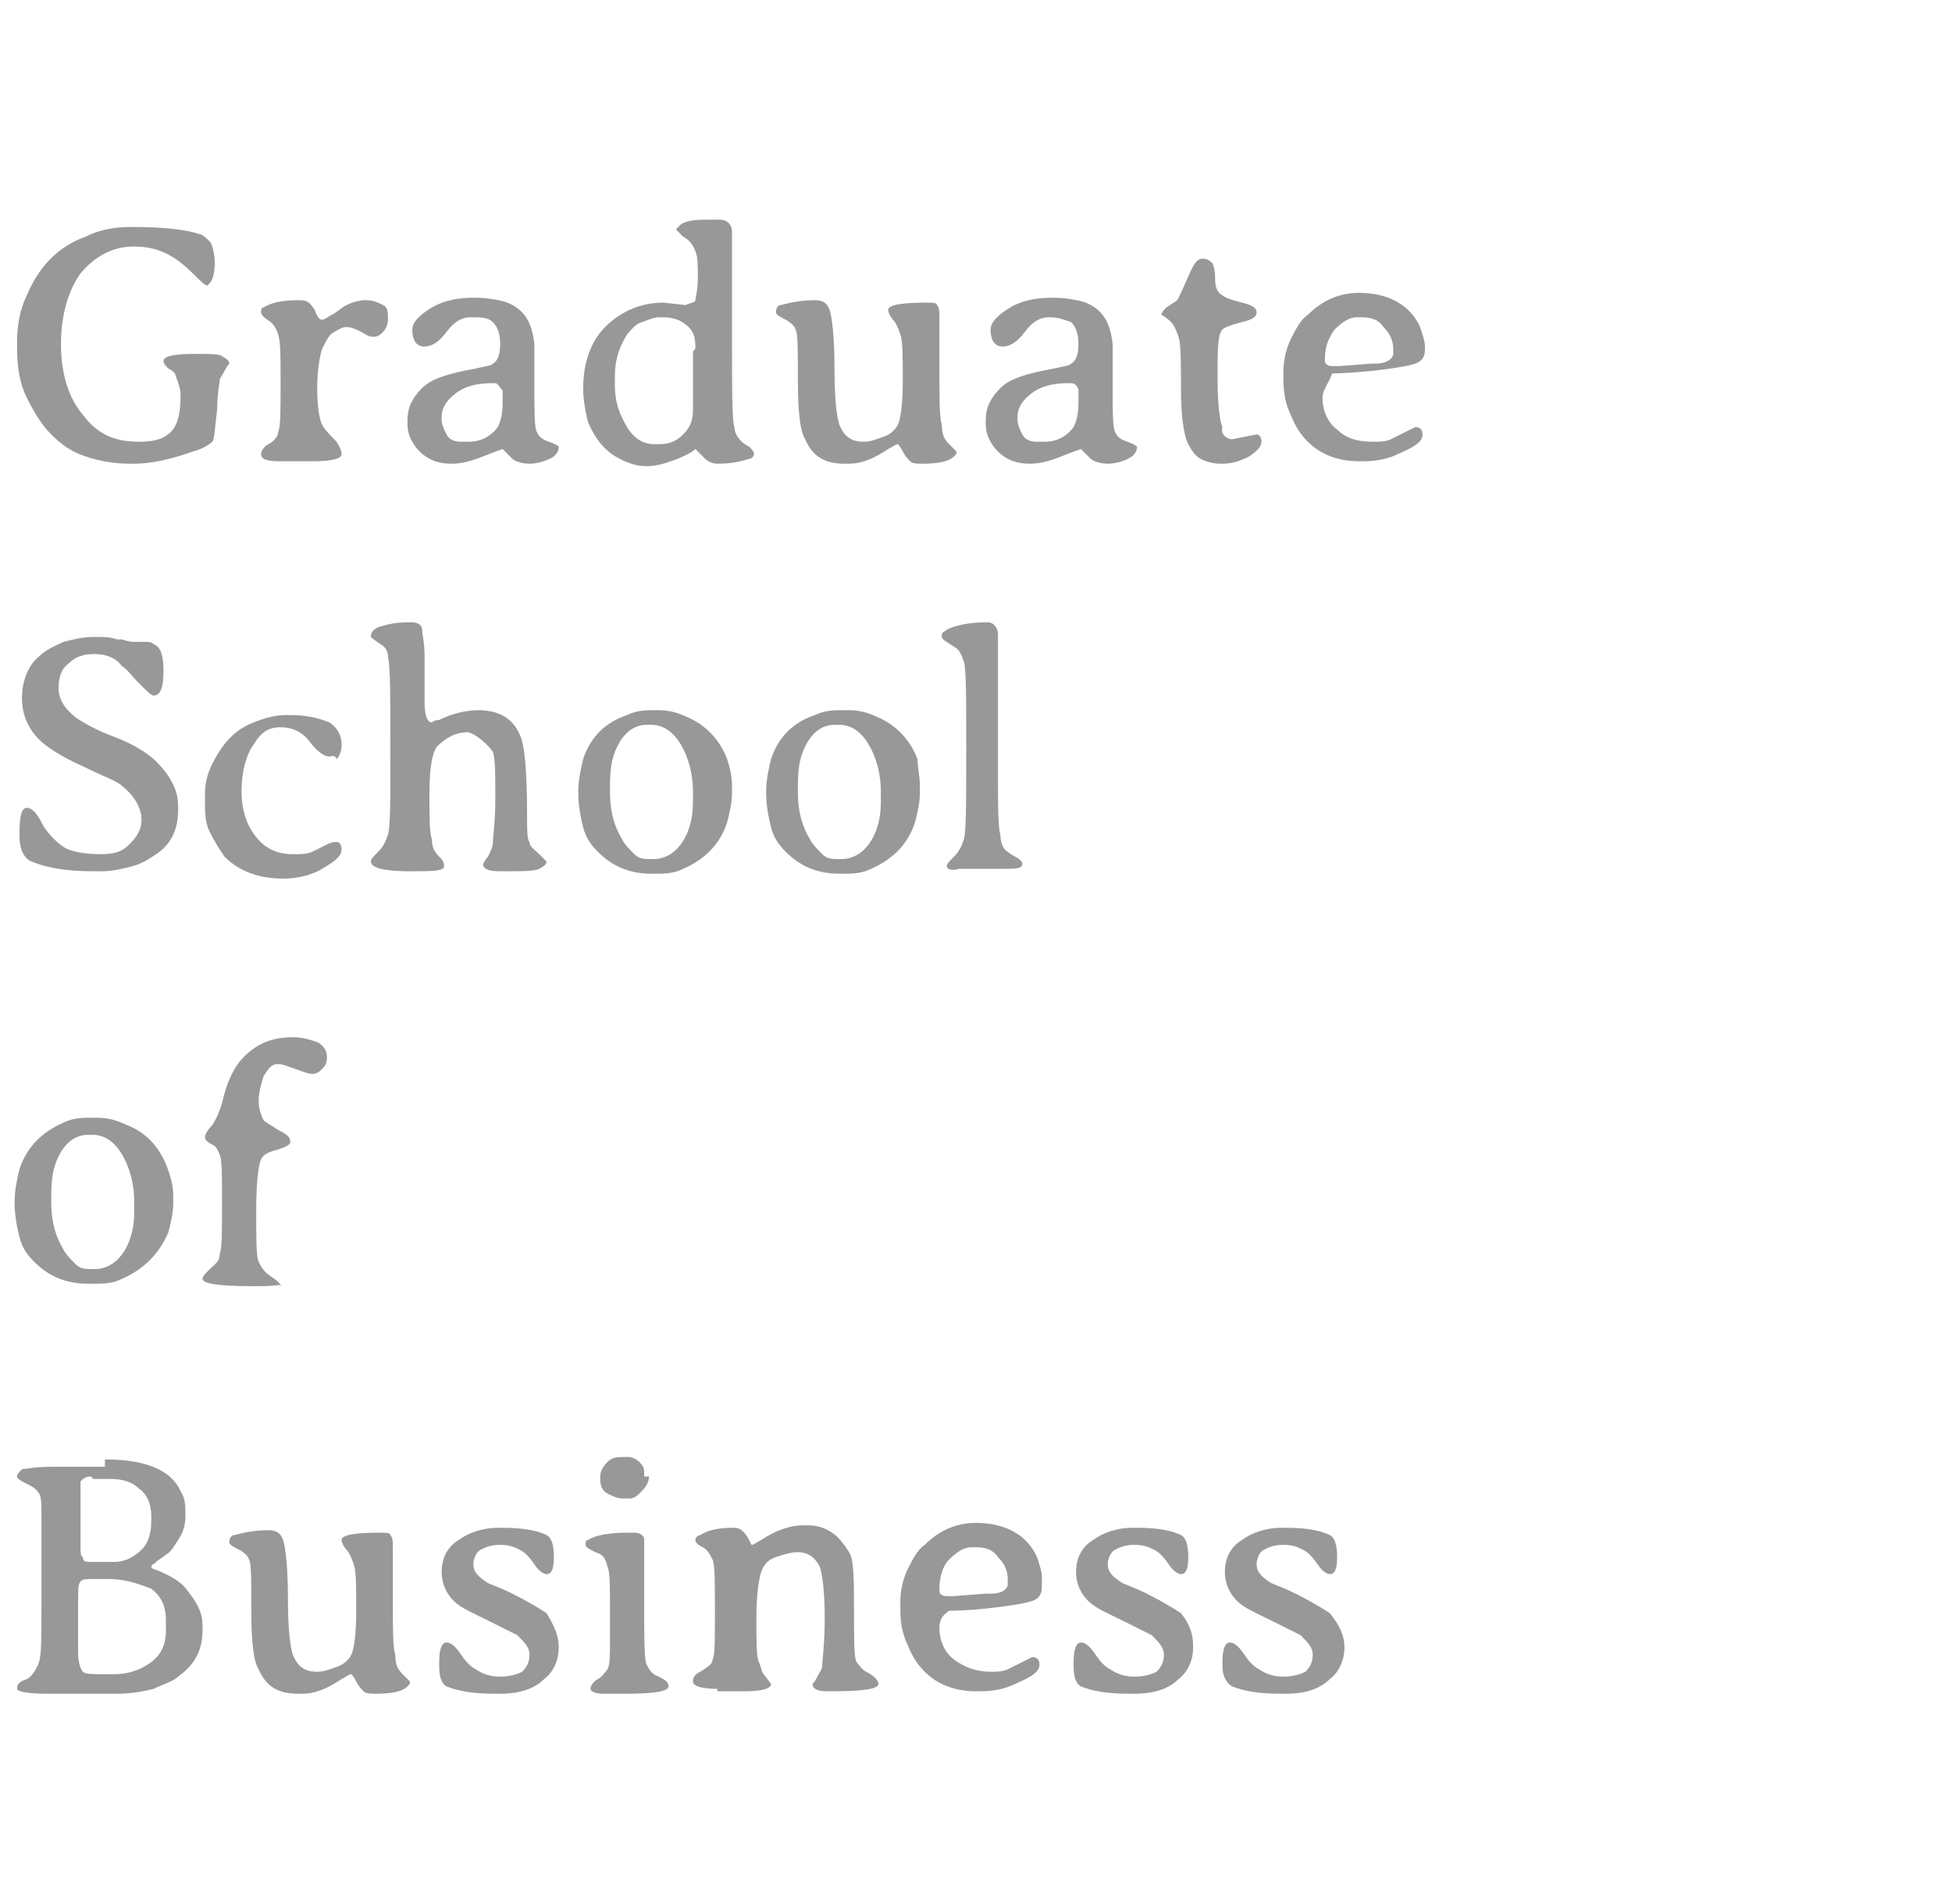 <?xml version="1.0" encoding="utf-8"?>
<!-- Generator: Adobe Illustrator 22.0.1, SVG Export Plug-In . SVG Version: 6.00 Build 0)  -->
<svg version="1.1" id="レイヤー_1" xmlns="http://www.w3.org/2000/svg" xmlns:xlink="http://www.w3.org/1999/xlink" x="0px"
	 y="0px" viewBox="0 0 80 78" style="enable-background:new 0 0 80 78;" xml:space="preserve">
<style type="text/css">
	.st0{enable-background:new    ;}
	.st1{fill:#989898;}
</style>
<title></title>
<g id="icomoon-ignore">
</g>
<g class="st0">
	<path class="st1" d="M5.4,9.3c1.3,0,2.2,0.1,2.8,0.3c0.1,0,0.3,0.2,0.4,0.3s0.2,0.5,0.2,0.9s-0.1,0.7-0.2,0.8l-0.1,0.1
		c-0.1,0-0.3-0.2-0.6-0.5c-0.7-0.7-1.4-1.1-2.4-1.1c-0.9,0-1.6,0.4-2.2,1.1c-0.5,0.7-0.8,1.7-0.8,2.9c0,1.2,0.3,2.2,0.9,2.9
		c0.6,0.8,1.3,1.1,2.3,1.1c0.6,0,1-0.1,1.3-0.4s0.4-0.8,0.4-1.5c0-0.3-0.1-0.5-0.2-0.8c0-0.1-0.1-0.2-0.3-0.3
		c-0.1-0.1-0.2-0.2-0.2-0.3c0-0.2,0.4-0.3,1.3-0.3c0.6,0,1,0,1.1,0.1c0.2,0.1,0.3,0.2,0.3,0.3c0,0-0.1,0.1-0.2,0.3
		c-0.1,0.2-0.2,0.3-0.2,0.4s-0.1,0.5-0.1,1.2c-0.1,0.7-0.1,1.2-0.2,1.3s-0.4,0.3-0.8,0.4C6.8,18.9,6,19,5.5,19H5.3
		c-0.6,0-1.2-0.1-1.8-0.3c-0.6-0.2-1-0.5-1.4-0.9s-0.7-0.9-1-1.5S0.7,15,0.7,14.3V14c0-0.6,0.1-1.3,0.4-1.9c0.5-1.2,1.3-2,2.4-2.4
		C4.1,9.4,4.7,9.3,5.4,9.3z"/>
	<path class="st1" d="M14,18.6c0,0.2-0.4,0.3-1.2,0.3h-0.7l-0.3,0l-0.4,0c-0.5,0-0.7-0.1-0.7-0.3c0-0.1,0.1-0.3,0.3-0.4
		c0.2-0.1,0.4-0.3,0.4-0.5c0.1-0.2,0.1-0.9,0.1-2s0-1.7-0.1-2s-0.2-0.4-0.3-0.5c-0.3-0.2-0.4-0.3-0.4-0.4s0-0.2,0.1-0.2
		c0.3-0.2,0.8-0.3,1.4-0.3h0.1c0.3,0,0.4,0.1,0.6,0.4c0.1,0.3,0.2,0.4,0.3,0.4s0.2-0.1,0.4-0.2s0.4-0.3,0.6-0.4s0.5-0.2,0.8-0.2
		s0.5,0.1,0.7,0.2c0.2,0.1,0.2,0.3,0.2,0.6c0,0.2-0.1,0.4-0.2,0.5s-0.2,0.2-0.4,0.2s-0.3-0.1-0.5-0.2c-0.2-0.1-0.4-0.2-0.6-0.2
		s-0.3,0.1-0.5,0.2c-0.2,0.1-0.3,0.3-0.5,0.7c-0.1,0.3-0.2,0.9-0.2,1.6c0,0.8,0.1,1.3,0.2,1.5c0.1,0.2,0.3,0.4,0.5,0.6
		S14,18.5,14,18.6z"/>
	<path class="st1" d="M16.9,13.5c0-0.3,0.3-0.6,0.8-0.9c0.5-0.3,1.1-0.4,1.7-0.4c0,0,0,0,0.1,0c0.5,0,1,0.1,1.3,0.2
		c0.7,0.3,1,0.8,1.1,1.7c0,0.1,0,0.7,0,1.7c0,1.1,0,1.7,0.1,1.9s0.2,0.3,0.5,0.4s0.4,0.2,0.4,0.2c0,0.2-0.1,0.3-0.2,0.4
		c-0.3,0.2-0.7,0.3-1,0.3s-0.6-0.1-0.7-0.2c-0.3-0.3-0.4-0.4-0.4-0.4s-0.3,0.1-0.8,0.3c-0.5,0.2-0.9,0.3-1.3,0.3
		c-0.6,0-1-0.2-1.3-0.5s-0.5-0.7-0.5-1.1v-0.2c0-0.5,0.2-0.9,0.6-1.3s1.1-0.6,2.2-0.8c0.4-0.1,0.6-0.1,0.7-0.2
		c0.2-0.1,0.3-0.4,0.3-0.8s-0.1-0.7-0.3-0.9S19.7,13,19.3,13s-0.7,0.2-1,0.6c-0.3,0.4-0.6,0.6-0.9,0.6C17.1,14.2,16.9,14,16.9,13.5z
		 M20.3,15.7h-0.1c-0.6,0-1.1,0.1-1.5,0.4c-0.4,0.3-0.6,0.6-0.6,1v0.1c0,0.2,0.1,0.4,0.2,0.6c0.1,0.2,0.3,0.3,0.6,0.3l0.1,0h0.2
		c0.5,0,0.9-0.2,1.2-0.6c0.1-0.2,0.2-0.5,0.2-1c0,0,0-0.1,0-0.1l0-0.2v-0.2C20.5,15.9,20.4,15.7,20.3,15.7z"/>
	<path class="st1" d="M28.5,12.3c0-0.1,0.1-0.4,0.1-0.9s0-0.9-0.1-1.1C28.4,10,28.2,9.8,28,9.7c-0.2-0.2-0.3-0.3-0.3-0.3
		s0.1-0.1,0.2-0.2c0.3-0.2,0.7-0.2,1.4-0.2h0.2c0.3,0,0.5,0.2,0.5,0.5c0,0.1,0,1.4,0,3.9c0,2.5,0,3.9,0.1,4.1c0,0.2,0.1,0.4,0.3,0.6
		c0,0,0.1,0.1,0.3,0.2c0.1,0.1,0.2,0.2,0.2,0.3c0,0.1-0.1,0.2-0.2,0.2c-0.3,0.1-0.7,0.2-1.3,0.2c-0.2,0-0.4-0.1-0.5-0.2
		c-0.2-0.2-0.4-0.4-0.4-0.4s-0.1,0.1-0.3,0.2s-0.4,0.2-0.7,0.3c-0.3,0.1-0.6,0.2-1,0.2s-0.7-0.1-1.1-0.3c-0.6-0.3-1-0.8-1.3-1.5
		c-0.1-0.4-0.2-0.9-0.2-1.4c0-1,0.3-1.9,0.9-2.5s1.4-1,2.4-1l0.9,0.1C28.3,12.4,28.5,12.4,28.5,12.3z M28.5,14.2
		c0-0.4-0.1-0.7-0.4-0.9c-0.2-0.2-0.6-0.3-0.9-0.3H27c-0.2,0-0.4,0.1-0.7,0.2s-0.4,0.3-0.6,0.5c-0.3,0.5-0.5,1-0.5,1.7v0.4
		c0,0.7,0.2,1.2,0.5,1.7s0.7,0.7,1.1,0.7h0.2c0.4,0,0.7-0.1,1-0.4s0.4-0.6,0.4-1l0-0.1v-0.1l0-0.4c0-0.2,0-0.4,0-0.7l0-0.2v-0.2
		l0-0.1v-0.4l0-0.1v-0.1C28.5,14.3,28.5,14.3,28.5,14.2z"/>
	<path class="st1" d="M38.9,18.2c0.2,0.2,0.3,0.3,0.3,0.3c0,0.1,0,0.1-0.1,0.2c-0.2,0.2-0.6,0.3-1.3,0.3c-0.2,0-0.4,0-0.5-0.1
		c-0.1-0.1-0.2-0.2-0.3-0.4s-0.2-0.3-0.2-0.3c-0.1,0-0.2,0.1-0.4,0.2c-0.6,0.4-1.1,0.6-1.6,0.6c0,0,0,0,0,0h-0.2
		c-0.8,0-1.3-0.3-1.6-1c-0.2-0.3-0.3-1.1-0.3-2.4c0-1.3,0-2-0.1-2.1c0-0.1-0.2-0.3-0.4-0.4c-0.2-0.1-0.4-0.2-0.4-0.3
		c0-0.2,0.1-0.3,0.2-0.3c0.4-0.1,0.8-0.2,1.4-0.2c0.3,0,0.5,0.1,0.6,0.4c0.1,0.3,0.2,1.1,0.2,2.4c0,1.3,0.1,2,0.2,2.3
		c0.2,0.5,0.5,0.7,1,0.7c0.3,0,0.5-0.1,0.8-0.2s0.5-0.3,0.6-0.5s0.2-0.8,0.2-1.8c0-1,0-1.6-0.1-1.9s-0.2-0.5-0.3-0.6
		c-0.1-0.1-0.2-0.3-0.2-0.4c0-0.2,0.5-0.3,1.6-0.3c0.2,0,0.4,0,0.4,0.1c0.1,0.1,0.1,0.3,0.1,0.5l0,0.4l0,1.8c0,1.2,0,1.9,0.1,2.2
		C38.6,17.8,38.7,18,38.9,18.2z"/>
	<path class="st1" d="M40.6,13.5c0-0.3,0.3-0.6,0.8-0.9c0.5-0.3,1.1-0.4,1.7-0.4c0,0,0,0,0.1,0c0.5,0,1,0.1,1.3,0.2
		c0.7,0.3,1,0.8,1.1,1.7c0,0.1,0,0.7,0,1.7c0,1.1,0,1.7,0.1,1.9c0.1,0.2,0.2,0.3,0.5,0.4s0.4,0.2,0.4,0.2c0,0.2-0.1,0.3-0.2,0.4
		c-0.3,0.2-0.7,0.3-1,0.3c-0.3,0-0.6-0.1-0.7-0.2c-0.3-0.3-0.4-0.4-0.4-0.4c0,0-0.3,0.1-0.8,0.3c-0.5,0.2-0.9,0.3-1.3,0.3
		c-0.6,0-1-0.2-1.3-0.5s-0.5-0.7-0.5-1.1v-0.2c0-0.5,0.2-0.9,0.6-1.3c0.4-0.4,1.1-0.6,2.2-0.8c0.4-0.1,0.6-0.1,0.7-0.2
		c0.2-0.1,0.3-0.4,0.3-0.8s-0.1-0.7-0.3-0.9C43.6,13.1,43.4,13,43,13c-0.4,0-0.7,0.2-1,0.6c-0.3,0.4-0.6,0.6-0.9,0.6
		C40.8,14.2,40.6,14,40.6,13.5z M43.9,15.7h-0.1c-0.6,0-1.1,0.1-1.5,0.4c-0.4,0.3-0.6,0.6-0.6,1v0.1c0,0.2,0.1,0.4,0.2,0.6
		c0.1,0.2,0.3,0.3,0.6,0.3l0.1,0h0.2c0.5,0,0.9-0.2,1.2-0.6c0.1-0.2,0.2-0.5,0.2-1c0,0,0-0.1,0-0.1l0-0.2v-0.2
		C44.2,15.9,44.1,15.7,43.9,15.7z"/>
	<path class="st1" d="M50.5,18l1-0.2c0.1,0,0.2,0.1,0.2,0.3c0,0.2-0.2,0.4-0.5,0.6c-0.4,0.2-0.7,0.3-1.1,0.3H50
		c-0.3,0-0.6-0.1-0.8-0.2s-0.4-0.4-0.5-0.6c-0.2-0.4-0.3-1.2-0.3-2.3c0-1.1,0-1.8-0.1-2.1c-0.1-0.3-0.2-0.5-0.3-0.6
		c-0.2-0.2-0.4-0.3-0.4-0.3c0-0.1,0.1-0.2,0.2-0.3c0.3-0.2,0.5-0.3,0.5-0.4c0,0,0.2-0.4,0.5-1.1c0.2-0.4,0.3-0.5,0.5-0.5
		c0.2,0,0.3,0.1,0.4,0.2c0,0,0.1,0.2,0.1,0.6s0.1,0.6,0.3,0.7c0.1,0.1,0.4,0.2,0.8,0.3c0.4,0.1,0.6,0.2,0.6,0.4s-0.2,0.3-0.6,0.4
		c-0.4,0.1-0.7,0.2-0.8,0.3c-0.2,0.2-0.2,0.9-0.2,2s0.1,1.8,0.2,2C50,17.8,50.3,18,50.5,18z"/>
	<path class="st1" d="M54.2,16.3c0,0.5,0.2,1,0.6,1.3c0.4,0.4,0.9,0.5,1.5,0.5c0.2,0,0.5,0,0.7-0.1c0.2-0.1,0.4-0.2,0.6-0.3
		c0.2-0.1,0.4-0.2,0.4-0.2c0.2,0,0.3,0.1,0.3,0.3c0,0.3-0.3,0.5-1,0.8c-0.4,0.2-0.9,0.3-1.4,0.3h-0.2c-0.9,0-1.6-0.3-2.1-0.8
		c-0.3-0.3-0.5-0.6-0.7-1.1c-0.2-0.4-0.3-0.9-0.3-1.4l0-0.2v-0.2c0-0.4,0.1-0.9,0.3-1.3c0.2-0.4,0.4-0.8,0.7-1
		c0.6-0.6,1.3-0.9,2.1-0.9c1.2,0,2.1,0.5,2.5,1.4c0.1,0.3,0.2,0.6,0.2,0.8v0.1c0,0.3-0.1,0.5-0.4,0.6c-0.3,0.1-0.9,0.2-1.8,0.3
		c-1,0.1-1.5,0.1-1.6,0.1C54.4,15.8,54.2,16,54.2,16.3z M57.1,14.5v-0.2c0-0.3-0.1-0.6-0.4-0.9c-0.2-0.3-0.5-0.4-0.9-0.4h-0.1
		c-0.1,0-0.1,0-0.1,0c-0.3,0-0.6,0.2-0.9,0.5c-0.3,0.4-0.4,0.8-0.4,1.2v0.1c0,0.1,0.1,0.2,0.3,0.2c0.1,0,0.1,0,0.1,0l0.2,0h0l0,0
		l1.3-0.1l0.2,0C56.8,14.9,57.1,14.7,57.1,14.5z"/>
	<path class="st1" d="M3.9,26.8c-0.5,0-0.8,0.1-1.1,0.4c-0.3,0.2-0.4,0.6-0.4,1c0,0.4,0.2,0.8,0.7,1.2c0.3,0.2,0.8,0.5,1.6,0.8
		s1.4,0.7,1.7,1c0.6,0.6,0.9,1.2,0.9,1.8v0.2c0,0.8-0.3,1.4-0.9,1.8c-0.3,0.2-0.6,0.4-1,0.5c-0.4,0.1-0.8,0.2-1.2,0.2H3.8
		c-0.9,0-1.8-0.1-2.5-0.4c-0.3-0.1-0.5-0.5-0.5-1v-0.2c0-0.7,0.1-1,0.3-1c0.2,0,0.4,0.2,0.6,0.6s0.6,0.8,0.9,1S3.5,35,4.1,35
		s0.9-0.1,1.2-0.4c0.3-0.3,0.5-0.6,0.5-1c0-0.5-0.3-1-0.8-1.4c-0.2-0.2-0.8-0.4-1.6-0.8c-0.9-0.4-1.5-0.8-1.8-1.1
		c-0.5-0.5-0.7-1.1-0.7-1.7s0.2-1.3,0.7-1.7c0.3-0.3,0.6-0.4,1-0.6c0.4-0.1,0.8-0.2,1.2-0.2h0.3c0.2,0,0.4,0,0.7,0.1l0.2,0
		c0.3,0.1,0.4,0.1,0.5,0.1l0.2,0l0.2,0c0.2,0,0.3,0,0.4,0.1c0.3,0.1,0.4,0.5,0.4,1.1s-0.1,1-0.4,1c-0.1,0-0.3-0.2-0.6-0.5
		s-0.5-0.6-0.7-0.7C4.8,27,4.4,26.8,3.9,26.8z"/>
	<path class="st1" d="M13.5,31c-0.2,0-0.5-0.2-0.8-0.6s-0.7-0.6-1.2-0.6s-0.8,0.2-1.1,0.7c-0.3,0.4-0.5,1.1-0.5,1.9s0.2,1.4,0.6,1.9
		c0.4,0.5,0.9,0.7,1.5,0.7c0.3,0,0.6,0,0.8-0.1s0.4-0.2,0.6-0.3c0.2-0.1,0.3-0.1,0.4-0.1c0.1,0,0.2,0.1,0.2,0.3
		c0,0.3-0.3,0.5-0.8,0.8s-1.1,0.4-1.6,0.4c-1,0-1.8-0.3-2.4-0.9c-0.2-0.3-0.4-0.6-0.6-1c-0.2-0.4-0.2-0.8-0.2-1.3v-0.3c0,0,0,0,0,0
		c0,0,0,0,0,0c0-0.4,0.1-0.8,0.3-1.2c0.4-0.8,0.9-1.4,1.7-1.7c0.5-0.2,0.9-0.3,1.3-0.3h0.2c0.6,0,1.1,0.1,1.6,0.3
		c0.3,0.2,0.5,0.5,0.5,0.9c0,0.3-0.1,0.5-0.2,0.6C13.7,30.9,13.6,31,13.5,31z"/>
	<path class="st1" d="M15.2,35.3c0-0.1,0.1-0.2,0.3-0.4c0.2-0.2,0.3-0.4,0.4-0.7s0.1-1.4,0.1-3.5s0-3.4-0.1-3.8
		c0-0.2-0.1-0.4-0.3-0.5c-0.3-0.2-0.4-0.3-0.4-0.3c0-0.2,0.1-0.3,0.3-0.4c0.3-0.1,0.7-0.2,1.2-0.2h0.2c0.2,0,0.4,0.1,0.4,0.3
		s0.1,0.5,0.1,1.1l0,0.3c0,0.2,0,0.3,0,0.5l0,0.5c0,0.2,0,0.3,0,0.5c0,0.6,0.1,0.9,0.3,0.9c0,0,0.1-0.1,0.3-0.1
		c0.6-0.3,1.2-0.4,1.6-0.4c0.8,0,1.4,0.3,1.7,1c0.2,0.4,0.3,1.5,0.3,3.2c0,0.7,0,1.1,0.1,1.2c0,0.2,0.2,0.3,0.4,0.5s0.3,0.3,0.3,0.3
		c0,0.1-0.1,0.2-0.3,0.3s-0.7,0.1-1.4,0.1h-0.2c-0.5,0-0.7-0.1-0.7-0.3c0,0,0.1-0.2,0.2-0.3c0.1-0.2,0.2-0.4,0.2-0.6
		s0.1-0.8,0.1-1.8s0-1.6-0.1-1.9c-0.3-0.4-0.7-0.7-1-0.8c-0.5,0-0.9,0.2-1.3,0.6c-0.2,0.3-0.3,0.9-0.3,1.9c0,1,0,1.6,0.1,1.9
		c0,0.3,0.1,0.5,0.3,0.7c0.2,0.2,0.2,0.3,0.2,0.4c0,0.2-0.5,0.2-1.4,0.2S15.2,35.6,15.2,35.3z"/>
	<path class="st1" d="M30,32.2v0.3c0,0.4-0.1,0.8-0.2,1.2c-0.3,0.9-0.9,1.5-1.8,1.9c-0.4,0.2-0.8,0.2-1.1,0.2h-0.2
		c-0.9,0-1.6-0.3-2.2-0.9c-0.3-0.3-0.5-0.6-0.6-1s-0.2-0.9-0.2-1.4v-0.1c0-0.4,0.1-0.9,0.2-1.3c0.3-0.9,0.9-1.5,1.8-1.8
		c0.4-0.2,0.8-0.2,1.1-0.2H27c0.4,0,0.8,0.1,1.2,0.3c0.7,0.3,1.3,0.9,1.6,1.7C29.9,31.4,30,31.8,30,32.2z M25,32.2v0.3
		c0,0.8,0.2,1.4,0.5,1.9c0.1,0.2,0.3,0.4,0.5,0.6s0.4,0.2,0.7,0.2h0.1c0.4,0,0.8-0.2,1.1-0.6c0.3-0.4,0.5-1,0.5-1.7v-0.5
		c0-0.7-0.2-1.4-0.5-1.9c-0.3-0.5-0.7-0.8-1.2-0.8h-0.2c-0.4,0-0.8,0.2-1.1,0.7S25,31.4,25,32.2z"/>
	<path class="st1" d="M37.7,32.2v0.3c0,0.4-0.1,0.8-0.2,1.2c-0.3,0.9-0.9,1.5-1.8,1.9c-0.4,0.2-0.8,0.2-1.1,0.2h-0.2
		c-0.9,0-1.6-0.3-2.2-0.9c-0.3-0.3-0.5-0.6-0.6-1s-0.2-0.9-0.2-1.4v-0.1c0-0.4,0.1-0.9,0.2-1.3c0.3-0.9,0.9-1.5,1.8-1.8
		c0.4-0.2,0.8-0.2,1.1-0.2h0.3c0.4,0,0.8,0.1,1.2,0.3c0.7,0.3,1.3,0.9,1.6,1.7C37.6,31.4,37.7,31.8,37.7,32.2z M32.7,32.2v0.3
		c0,0.8,0.2,1.4,0.5,1.9c0.1,0.2,0.3,0.4,0.5,0.6s0.4,0.2,0.7,0.2h0.1c0.4,0,0.8-0.2,1.1-0.6c0.3-0.4,0.5-1,0.5-1.7v-0.5
		c0-0.7-0.2-1.4-0.5-1.9c-0.3-0.5-0.7-0.8-1.2-0.8h-0.2c-0.4,0-0.8,0.2-1.1,0.7S32.7,31.4,32.7,32.2z"/>
	<path class="st1" d="M38.8,35.5c0-0.1,0.1-0.2,0.3-0.4s0.3-0.4,0.4-0.7c0.1-0.3,0.1-1.5,0.1-3.7s0-3.3-0.1-3.6s-0.2-0.5-0.4-0.6
		c-0.3-0.2-0.5-0.3-0.5-0.4v-0.1c0-0.1,0.1-0.1,0.2-0.2c0.4-0.2,1-0.3,1.6-0.3h0.1c0.2,0,0.4,0.2,0.4,0.5c0,0,0,0.4,0,1v1.5l0,0.3
		v0.4l0,0.3v2.2c0,1.3,0,2.2,0.1,2.5c0,0.3,0.1,0.6,0.3,0.7c0,0,0.1,0.1,0.3,0.2c0.2,0.1,0.3,0.2,0.3,0.3c0,0.2-0.3,0.2-0.8,0.2
		l-0.3,0h-0.3l-1.1,0h-0.1C39,35.7,38.8,35.6,38.8,35.5z"/>
	<path class="st1" d="M7.1,49v0.3c0,0.4-0.1,0.8-0.2,1.2C6.5,51.4,5.9,52,5,52.4c-0.4,0.2-0.8,0.2-1.1,0.2H3.6
		c-0.9,0-1.6-0.3-2.2-0.9c-0.3-0.3-0.5-0.6-0.6-1s-0.2-0.9-0.2-1.4v-0.1c0-0.4,0.1-0.9,0.2-1.3C1.1,47,1.7,46.4,2.6,46
		c0.4-0.2,0.8-0.2,1.1-0.2h0.3c0.4,0,0.8,0.1,1.2,0.3C6,46.4,6.5,47,6.8,47.7C7,48.2,7.1,48.6,7.1,49z M2.1,49v0.3
		c0,0.8,0.2,1.4,0.5,1.9c0.1,0.2,0.3,0.4,0.5,0.6s0.4,0.2,0.7,0.2h0.1c0.4,0,0.8-0.2,1.1-0.6c0.3-0.4,0.5-1,0.5-1.7v-0.5
		c0-0.7-0.2-1.4-0.5-1.9c-0.3-0.5-0.7-0.8-1.2-0.8H3.6c-0.4,0-0.8,0.2-1.1,0.7S2.1,48.2,2.1,49z"/>
	<path class="st1" d="M10.7,52.7h-0.4c-1.3,0-2-0.1-2-0.3c0-0.1,0.1-0.2,0.3-0.4s0.4-0.3,0.4-0.6c0.1-0.2,0.1-1,0.1-2.1s0-1.8-0.1-2
		S8.9,47,8.7,46.9c-0.2-0.1-0.3-0.2-0.3-0.3c0-0.1,0.1-0.3,0.3-0.5c0.2-0.3,0.3-0.6,0.4-0.9c0.2-0.9,0.5-1.5,0.9-1.9
		c0.5-0.5,1.1-0.8,2-0.8c0.4,0,0.7,0.1,1,0.2c0.2,0.1,0.4,0.3,0.4,0.6s-0.1,0.4-0.2,0.5s-0.2,0.2-0.4,0.2s-0.4-0.1-0.7-0.2
		s-0.5-0.2-0.7-0.2c-0.3,0-0.4,0.2-0.6,0.5c-0.1,0.3-0.2,0.7-0.2,1s0.1,0.6,0.2,0.8c0.1,0.1,0.3,0.2,0.6,0.4
		c0.4,0.2,0.5,0.3,0.5,0.5c0,0.1-0.2,0.2-0.5,0.3c-0.4,0.1-0.6,0.2-0.7,0.4c-0.1,0.2-0.2,0.9-0.2,2.1c0,1.2,0,1.9,0.1,2.1
		s0.2,0.4,0.5,0.6s0.4,0.3,0.4,0.4C11.6,52.6,11.3,52.7,10.7,52.7z"/>
	<path class="st1" d="M4.3,59.8c1.6,0,2.7,0.4,3.1,1.3c0.2,0.3,0.2,0.6,0.2,1c0,0.4-0.1,0.7-0.3,1s-0.3,0.5-0.5,0.6
		c-0.1,0.1-0.3,0.2-0.4,0.3c-0.1,0.1-0.2,0.1-0.2,0.2s0.2,0.1,0.6,0.3c0.4,0.2,0.7,0.4,0.9,0.7c0.4,0.5,0.6,0.9,0.6,1.4v0.2
		c0,0.8-0.3,1.4-1,1.9c-0.2,0.2-0.6,0.3-1,0.5c-0.4,0.1-0.9,0.2-1.5,0.2H4.1l-0.2,0c-0.1,0-0.2,0-0.4,0l-0.2,0c-0.1,0-0.2,0-0.4,0
		l-0.2,0c-0.1,0-0.2,0-0.4,0H1.9c-0.8,0-1.2-0.1-1.2-0.2c0-0.2,0.1-0.3,0.4-0.4c0.2-0.1,0.4-0.4,0.5-0.7c0.1-0.3,0.1-1.1,0.1-2.3
		v-2.2l0-0.7c0-0.1,0-0.4,0-0.8s0-0.8-0.1-0.9c-0.1-0.2-0.3-0.3-0.5-0.4s-0.4-0.2-0.4-0.3c0-0.1,0.1-0.2,0.2-0.3
		c0.1,0,0.5-0.1,1.2-0.1l1.6,0H4.3z M4.5,64.7H3.9c-0.4,0-0.5,0-0.6,0.1s-0.1,0.4-0.1,0.9v2c0,0.4,0.1,0.7,0.2,0.8
		c0.1,0.1,0.4,0.1,0.9,0.1h0.4c0.6,0,1.1-0.2,1.5-0.5c0.4-0.3,0.6-0.7,0.6-1.3v-0.4c0-0.6-0.2-1-0.6-1.3C5.7,64.9,5.1,64.7,4.5,64.7
		z M3.7,60.5c-0.2,0-0.3,0.1-0.4,0.2c0,0.1,0,0.5,0,1.3v1.3c0,0.3,0,0.5,0.1,0.5C3.4,64,3.5,64,3.8,64h0.3l0.1,0l0.4,0
		c0,0,0.1,0,0.1,0c0.4,0,0.8-0.2,1.1-0.5s0.4-0.7,0.4-1.2v-0.2c0-0.5-0.2-0.9-0.5-1.1c-0.3-0.3-0.7-0.4-1.2-0.4l-0.1,0l-0.2,0H3.8
		C3.8,60.5,3.7,60.5,3.7,60.5z"/>
	<path class="st1" d="M16.5,68.6c0.2,0.2,0.3,0.3,0.3,0.3c0,0.1,0,0.1-0.1,0.2c-0.2,0.2-0.6,0.3-1.3,0.3c-0.2,0-0.4,0-0.5-0.1
		c-0.1-0.1-0.2-0.2-0.3-0.4s-0.2-0.3-0.2-0.3c-0.1,0-0.2,0.1-0.4,0.2c-0.6,0.4-1.1,0.6-1.6,0.6c0,0,0,0,0,0h-0.2
		c-0.8,0-1.3-0.3-1.6-1c-0.2-0.3-0.3-1.1-0.3-2.4c0-1.3,0-2-0.1-2.1c0-0.1-0.2-0.3-0.4-0.4c-0.2-0.1-0.4-0.2-0.4-0.3
		c0-0.2,0.1-0.3,0.2-0.3c0.4-0.1,0.8-0.2,1.4-0.2c0.3,0,0.5,0.1,0.6,0.4c0.1,0.3,0.2,1.1,0.2,2.4c0,1.3,0.1,2,0.2,2.3
		c0.2,0.5,0.5,0.7,1,0.7c0.3,0,0.5-0.1,0.8-0.2s0.5-0.3,0.6-0.5s0.2-0.8,0.2-1.8c0-1,0-1.6-0.1-1.9s-0.2-0.5-0.3-0.6
		c-0.1-0.1-0.2-0.3-0.2-0.4c0-0.2,0.5-0.3,1.6-0.3c0.2,0,0.4,0,0.4,0.1c0.1,0.1,0.1,0.3,0.1,0.5l0,0.4l0,1.8c0,1.2,0,1.9,0.1,2.2
		C16.2,68.2,16.3,68.4,16.5,68.6z"/>
	<path class="st1" d="M22.9,67.5c0,0.5-0.2,1-0.6,1.3c-0.4,0.4-1,0.6-1.8,0.6h-0.2c-0.9,0-1.5-0.1-2-0.3C18.1,69,18,68.7,18,68.3
		v-0.2c0-0.5,0.1-0.8,0.3-0.8c0.2,0,0.4,0.2,0.6,0.5c0.2,0.3,0.4,0.5,0.6,0.6c0.3,0.2,0.6,0.3,1,0.3s0.7-0.1,0.9-0.2
		c0.2-0.2,0.3-0.4,0.3-0.7s-0.2-0.5-0.5-0.8c-0.2-0.1-0.6-0.3-1.2-0.6s-1.1-0.5-1.4-0.8c-0.3-0.3-0.5-0.7-0.5-1.2s0.2-1,0.7-1.3
		c0.4-0.3,1-0.5,1.6-0.5h0.2c0.8,0,1.4,0.1,1.8,0.3c0.2,0.1,0.3,0.4,0.3,0.9s-0.1,0.7-0.3,0.7c-0.1,0-0.3-0.1-0.5-0.4
		c-0.2-0.3-0.4-0.5-0.6-0.6c-0.2-0.1-0.4-0.2-0.8-0.2s-0.6,0.1-0.8,0.2s-0.3,0.4-0.3,0.6c0,0.3,0.2,0.5,0.5,0.7
		c0.1,0.1,0.5,0.2,1.1,0.5s1.1,0.6,1.4,0.8C22.7,66.6,22.9,67,22.9,67.5z"/>
	<path class="st1" d="M24.4,63.6c-0.2-0.1-0.4-0.2-0.4-0.3s0-0.2,0.1-0.2c0.3-0.2,0.9-0.3,1.6-0.3H26c0.2,0,0.4,0.1,0.4,0.3
		c0,0.1,0,1,0,2.5c0,1.5,0,2.4,0.1,2.6c0.1,0.2,0.2,0.4,0.5,0.5c0.2,0.1,0.4,0.2,0.4,0.4c0,0.2-0.6,0.3-1.7,0.3l-0.2,0h-0.8
		c-0.3,0-0.5-0.1-0.5-0.2c0-0.1,0.1-0.3,0.3-0.4s0.3-0.3,0.4-0.4c0.1-0.2,0.1-0.6,0.1-1.2l0-0.2v-0.2l0-0.3v-0.2l0-0.2
		c0-1.1,0-1.7-0.1-1.9C24.8,63.8,24.7,63.7,24.4,63.6z M26.6,60.5c0,0.2-0.1,0.4-0.3,0.6c-0.2,0.2-0.3,0.3-0.5,0.3c0,0-0.1,0-0.1,0
		l-0.2,0c-0.2,0-0.4-0.1-0.6-0.2s-0.3-0.3-0.3-0.6v-0.1c0-0.2,0.1-0.4,0.3-0.6c0.2-0.2,0.4-0.2,0.7-0.2h0l0.2,0
		c0.1,0,0.3,0.1,0.4,0.2c0.2,0.2,0.2,0.3,0.2,0.5l0,0.1V60.5z"/>
	<path class="st1" d="M29.4,69.2c-0.6,0-1-0.1-1-0.3c0-0.2,0.1-0.3,0.3-0.4c0.3-0.2,0.5-0.3,0.5-0.5c0.1-0.1,0.1-0.8,0.1-2
		c0-1.2,0-1.9-0.1-2.1c-0.1-0.2-0.2-0.4-0.4-0.5s-0.3-0.2-0.3-0.3s0.1-0.2,0.2-0.2c0.3-0.2,0.7-0.3,1.4-0.3c0.2,0,0.3,0.1,0.4,0.2
		c0,0,0.1,0.1,0.2,0.3c0.1,0.2,0.1,0.2,0.1,0.2c0.1,0,0.2-0.1,0.4-0.2c0.6-0.4,1.2-0.6,1.7-0.6h0h0.2c0.4,0,0.7,0.1,1,0.3
		s0.5,0.5,0.7,0.8s0.2,1.2,0.2,2.4c0,1.2,0,1.9,0.1,2.1c0.1,0.1,0.2,0.3,0.4,0.4S36,68.8,36,69c0,0.2-0.6,0.3-1.9,0.3h-0.2
		c-0.4,0-0.6-0.1-0.6-0.3c0,0,0.1-0.1,0.2-0.3c0.1-0.2,0.2-0.3,0.2-0.5s0.1-0.8,0.1-1.9c0-1.1-0.1-1.8-0.2-2.1
		c-0.2-0.4-0.5-0.6-0.9-0.6c-0.3,0-0.6,0.1-0.9,0.2c-0.3,0.1-0.5,0.3-0.6,0.6c-0.1,0.3-0.2,0.9-0.2,1.9c0,1,0,1.6,0.1,1.8
		c0.1,0.2,0.1,0.4,0.2,0.5l0.3,0.4c0,0.2-0.4,0.3-1.1,0.3l-0.4,0H29.4z"/>
	<path class="st1" d="M38.5,66.7c0,0.5,0.2,1,0.6,1.3s0.9,0.5,1.5,0.5c0.2,0,0.5,0,0.7-0.1c0.2-0.1,0.4-0.2,0.6-0.3
		c0.2-0.1,0.4-0.2,0.4-0.2c0.2,0,0.3,0.1,0.3,0.3c0,0.3-0.3,0.5-1,0.8c-0.4,0.2-0.9,0.3-1.4,0.3H40c-0.9,0-1.6-0.3-2.1-0.8
		c-0.3-0.3-0.5-0.6-0.7-1.1c-0.2-0.4-0.3-0.9-0.3-1.4l0-0.2v-0.2c0-0.4,0.1-0.9,0.3-1.3c0.2-0.4,0.4-0.8,0.7-1
		c0.6-0.6,1.3-0.9,2.1-0.9c1.2,0,2.1,0.5,2.5,1.4c0.1,0.3,0.2,0.6,0.2,0.8V65c0,0.3-0.1,0.5-0.4,0.6c-0.3,0.1-0.9,0.2-1.8,0.3
		s-1.5,0.1-1.6,0.1C38.6,66.2,38.5,66.4,38.5,66.7z M41.3,64.9v-0.2c0-0.3-0.1-0.6-0.4-0.9c-0.2-0.3-0.5-0.4-0.9-0.4h-0.1
		c-0.1,0-0.1,0-0.1,0c-0.3,0-0.6,0.2-0.9,0.5s-0.4,0.8-0.4,1.2v0.1c0,0.1,0.1,0.2,0.3,0.2c0.1,0,0.1,0,0.1,0l0.2,0h0l0,0l1.3-0.1
		l0.2,0C41.1,65.3,41.3,65.1,41.3,64.9z"/>
	<path class="st1" d="M48.9,67.5c0,0.5-0.2,1-0.6,1.3c-0.4,0.4-1,0.6-1.8,0.6h-0.2c-0.9,0-1.5-0.1-2-0.3C44.1,69,44,68.7,44,68.3
		v-0.2c0-0.5,0.1-0.8,0.3-0.8c0.2,0,0.4,0.2,0.6,0.5c0.2,0.3,0.4,0.5,0.6,0.6c0.3,0.2,0.6,0.3,1,0.3c0.4,0,0.7-0.1,0.9-0.2
		c0.2-0.2,0.3-0.4,0.3-0.7s-0.2-0.5-0.5-0.8c-0.2-0.1-0.6-0.3-1.2-0.6c-0.6-0.3-1.1-0.5-1.4-0.8c-0.3-0.3-0.5-0.7-0.5-1.2
		s0.2-1,0.7-1.3c0.4-0.3,1-0.5,1.6-0.5h0.2c0.8,0,1.4,0.1,1.8,0.3c0.2,0.1,0.3,0.4,0.3,0.9s-0.1,0.7-0.3,0.7c-0.1,0-0.3-0.1-0.5-0.4
		c-0.2-0.3-0.4-0.5-0.6-0.6c-0.2-0.1-0.4-0.2-0.8-0.2s-0.6,0.1-0.8,0.2c-0.2,0.1-0.3,0.4-0.3,0.6c0,0.3,0.2,0.5,0.5,0.7
		c0.1,0.1,0.5,0.2,1.1,0.5s1.1,0.6,1.4,0.8C48.8,66.6,48.9,67,48.9,67.5z"/>
	<path class="st1" d="M55.1,67.5c0,0.5-0.2,1-0.6,1.3c-0.4,0.4-1,0.6-1.8,0.6h-0.2c-0.9,0-1.5-0.1-2-0.3c-0.2-0.1-0.4-0.4-0.4-0.8
		v-0.2c0-0.5,0.1-0.8,0.3-0.8c0.2,0,0.4,0.2,0.6,0.5c0.2,0.3,0.4,0.5,0.6,0.6c0.3,0.2,0.6,0.3,1,0.3c0.4,0,0.7-0.1,0.9-0.2
		c0.2-0.2,0.3-0.4,0.3-0.7s-0.2-0.5-0.5-0.8c-0.2-0.1-0.6-0.3-1.2-0.6c-0.6-0.3-1.1-0.5-1.4-0.8c-0.3-0.3-0.5-0.7-0.5-1.2
		s0.2-1,0.7-1.3c0.4-0.3,1-0.5,1.6-0.5h0.2c0.8,0,1.4,0.1,1.8,0.3c0.2,0.1,0.3,0.4,0.3,0.9s-0.1,0.7-0.3,0.7c-0.1,0-0.3-0.1-0.5-0.4
		c-0.2-0.3-0.4-0.5-0.6-0.6c-0.2-0.1-0.4-0.2-0.8-0.2s-0.6,0.1-0.8,0.2c-0.2,0.1-0.3,0.4-0.3,0.6c0,0.3,0.2,0.5,0.5,0.7
		c0.1,0.1,0.5,0.2,1.1,0.5s1.1,0.6,1.4,0.8C54.9,66.6,55.1,67,55.1,67.5z"/>
</g>
</svg>
